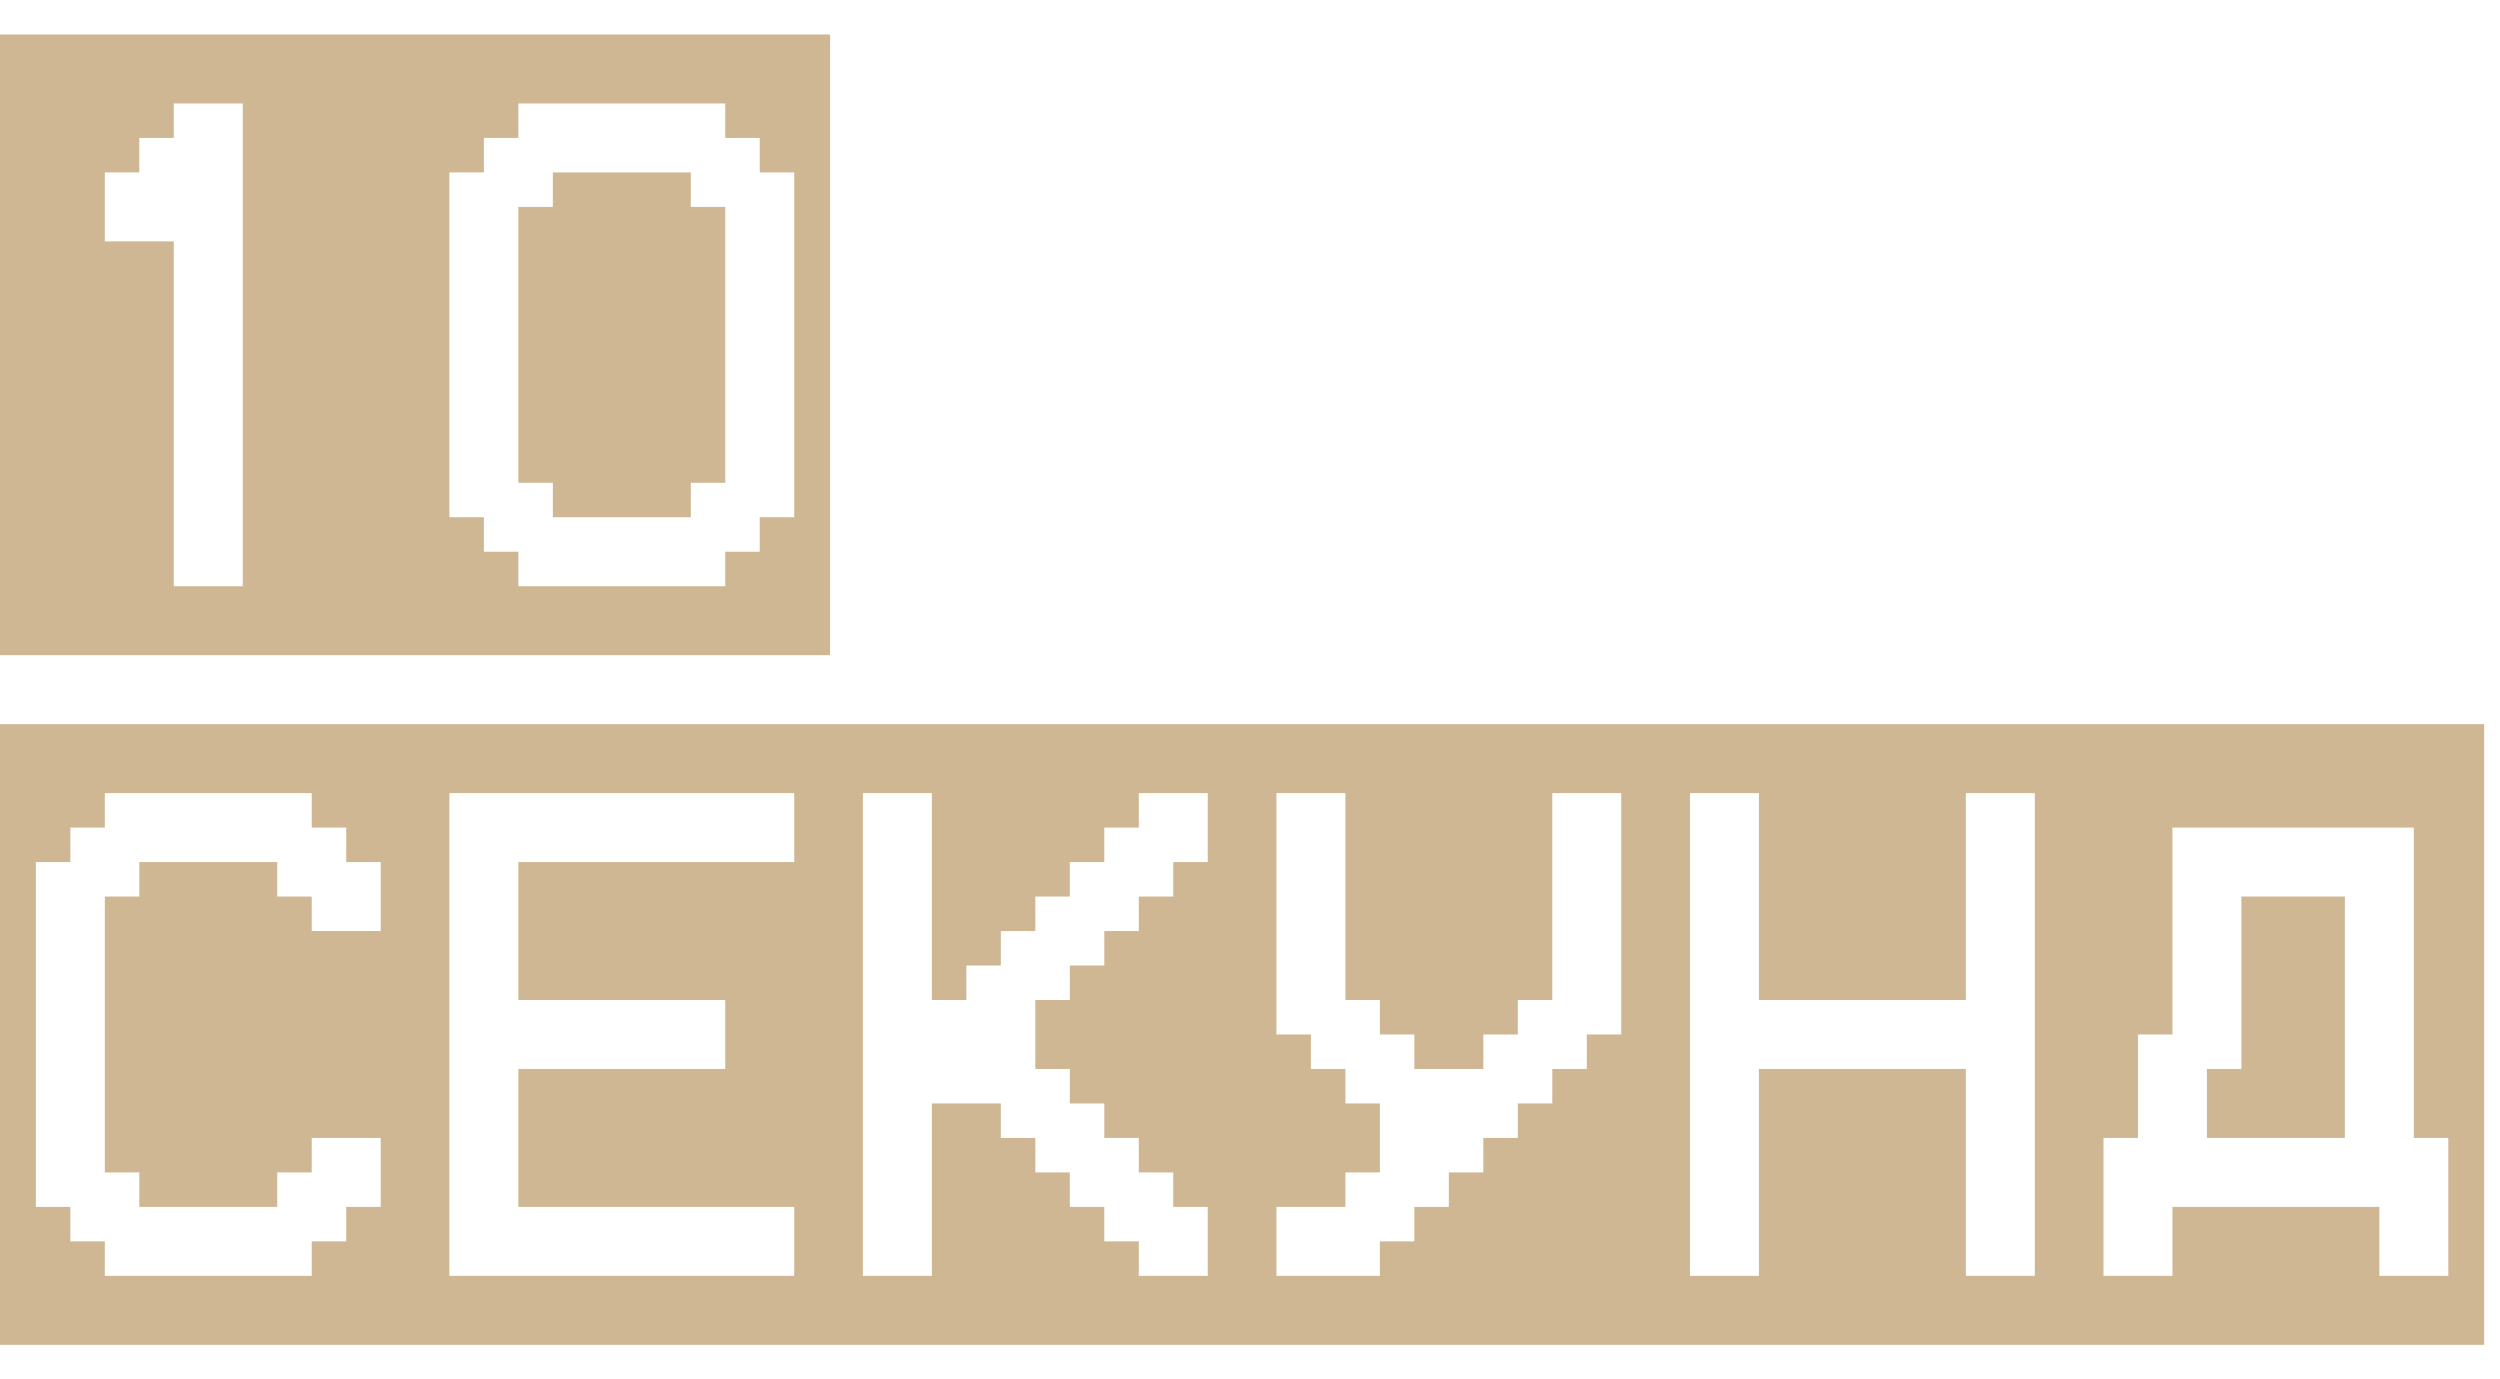 <?xml version="1.0" encoding="UTF-8"?> <svg xmlns="http://www.w3.org/2000/svg" width="145" height="80" viewBox="0 0 145 80" fill="none"><path d="M10.08 34H14.08V6H10.08V8H8.08V10H6.08V14H10.08V34ZM7.81212e-05 2H24.16V38H7.81212e-05V2ZM30.064 28V12H32.065V10H40.065V12H42.065V28H40.065V30H32.065V28H30.064ZM28.064 30V32H30.064V34H42.065V32H44.065V30H46.065V10H44.065V8H42.065V6H30.064V8H28.064V10H26.064V30H28.064ZM23.985 2H48.145V38H23.985V2ZM4.08 70V72H6.08V74H18.08V72H20.08V70H22.08V66H18.08V68H16.08V70H8.08V68H6.08V52H8.08V50H16.08V52H18.08V54H22.08V50H20.08V48H18.08V46H6.08V48H4.08V50H2.08V70H4.08ZM7.81212e-05 42H24.16V78H7.81212e-05V42ZM26.064 74H46.065V70H30.064V62H42.065V58H30.064V50H46.065V46H26.064V74ZM23.985 42H48.145V78H23.985V42ZM50.049 74H54.049V64H58.049V66H60.049V68H62.049V70H64.049V72H66.049V74H70.049V70H68.049V68H66.049V66H64.049V64H62.049V62H60.049V58H62.049V56H64.049V54H66.049V52H68.049V50H70.049V46H66.049V48H64.049V50H62.049V52H60.049V54H58.049V56H56.049V58H54.049V46H50.049V74ZM47.969 42H72.129V78H47.969V42ZM88.033 60H86.033V62H82.033V60H80.033V58H78.033V46H74.033V60H76.033V62H78.033V64H80.033V68H78.033V70H74.033V74H80.033V72H82.033V70H84.033V68H86.033V66H88.033V64H90.033V62H92.033V60H94.033V46H90.033V58H88.033V60ZM71.953 42H96.113V78H71.953V42ZM98.018 74H102.018V62H114.018V74H118.018V46H114.018V58H102.018V46H98.018V74ZM95.938 42H120.098V78H95.938V42ZM140.002 66V48H126.002V60H124.002V66H122.002V74H126.002V70H138.002V74H142.002V66H140.002ZM128.002 66V62H130.002V52H136.002V66H128.002ZM119.922 42H144.082V78H119.922V42Z" fill="#CFB793"></path></svg> 